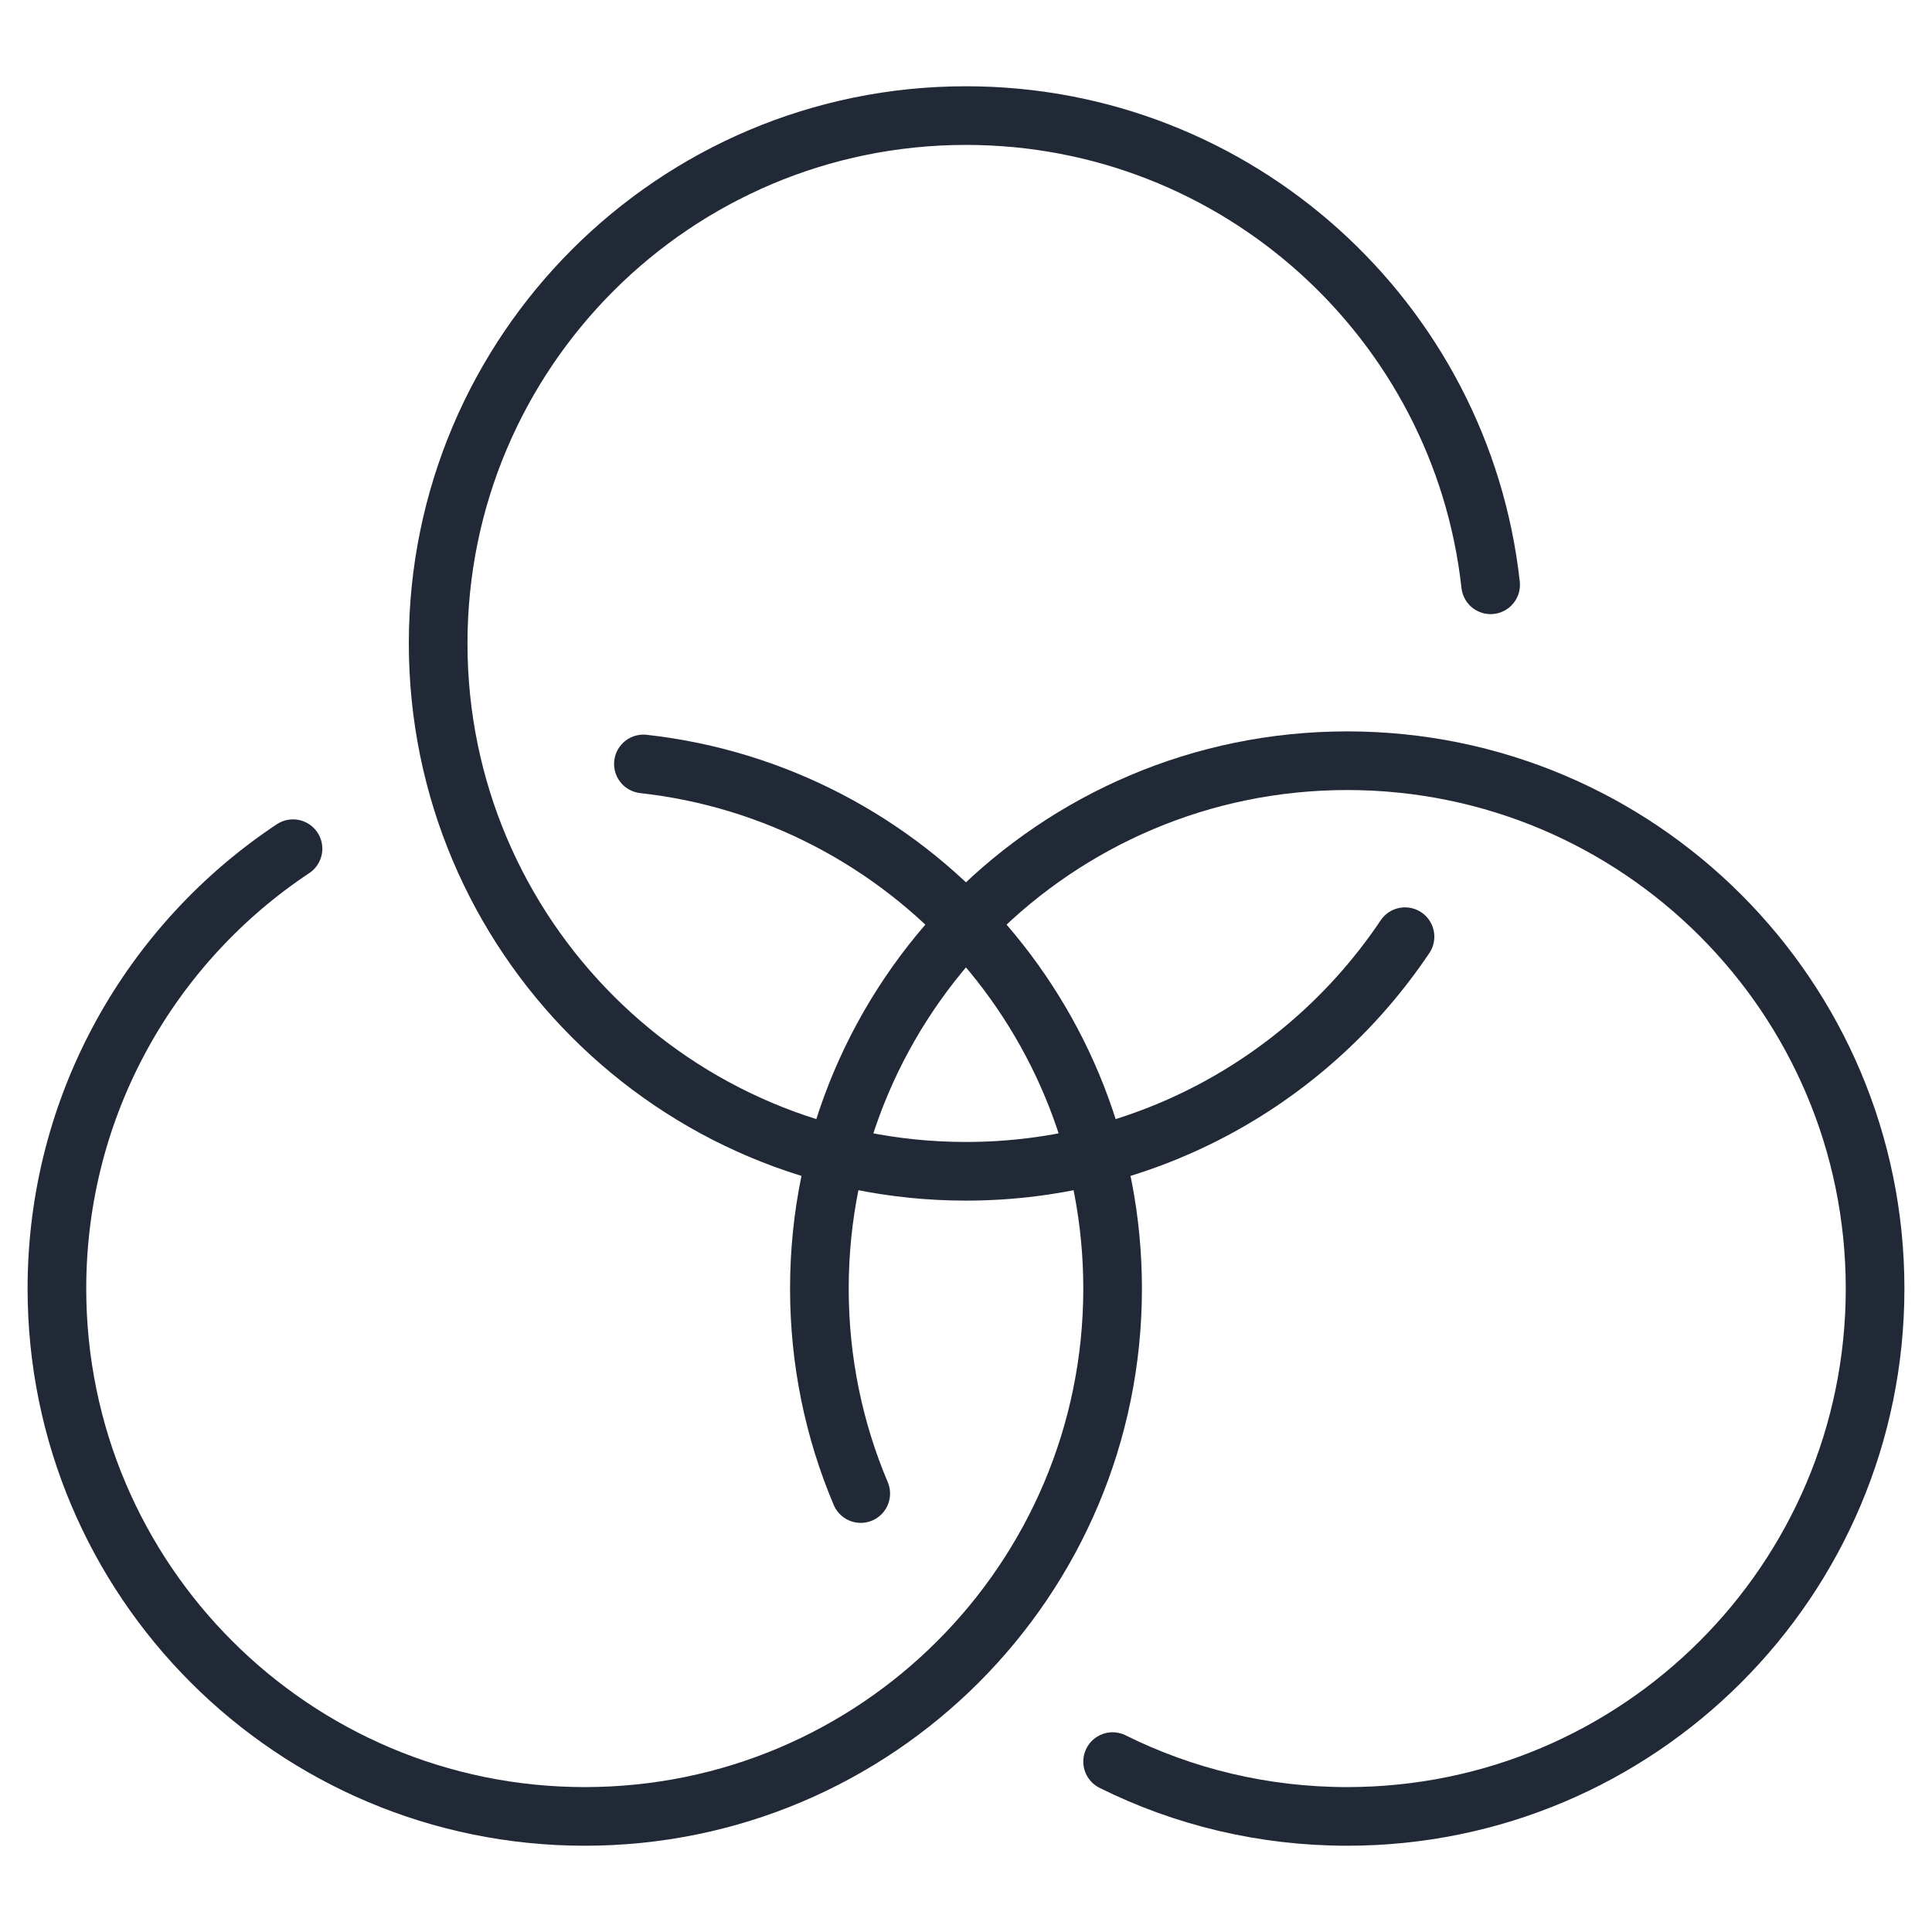 <svg width="70" height="70" viewBox="0 0 70 70" fill="none" xmlns="http://www.w3.org/2000/svg">
<g clip-path="url(#clip0_3640_11449)">
<path d="M50.906 33.938C47.474 39.059 41.63 42.438 35 42.438C24.439 42.438 15.875 33.874 15.875 23.312C15.875 12.751 24.439 4.188 35 4.188C44.839 4.188 52.956 11.625 54.008 21.188" stroke="#212836" stroke-width="2.125" stroke-linecap="round" stroke-linejoin="round"/>
<path d="M31.186 54.114C30.219 51.83 29.688 49.322 29.688 46.688C29.688 36.126 38.251 27.562 48.812 27.562C59.374 27.562 67.938 36.126 67.938 46.688C67.938 57.249 59.374 65.812 48.812 65.812C45.763 65.812 42.873 65.101 40.312 63.826" stroke="#212836" stroke-width="2.125" stroke-linecap="round" stroke-linejoin="round"/>
<path d="M23.312 27.679C32.875 28.742 40.312 36.849 40.312 46.688C40.312 57.249 31.749 65.812 21.188 65.812C10.626 65.812 2.062 57.249 2.062 46.688C2.062 40.036 5.463 34.171 10.616 30.75" stroke="#212836" stroke-width="2.125" stroke-linecap="round" stroke-linejoin="round"/>
</g>
<defs>
<clipPath id="clip0_3640_11449">
<rect width="68" height="63.75" fill="white" transform="translate(1 3.125)"/>
</clipPath>
</defs>
</svg>
